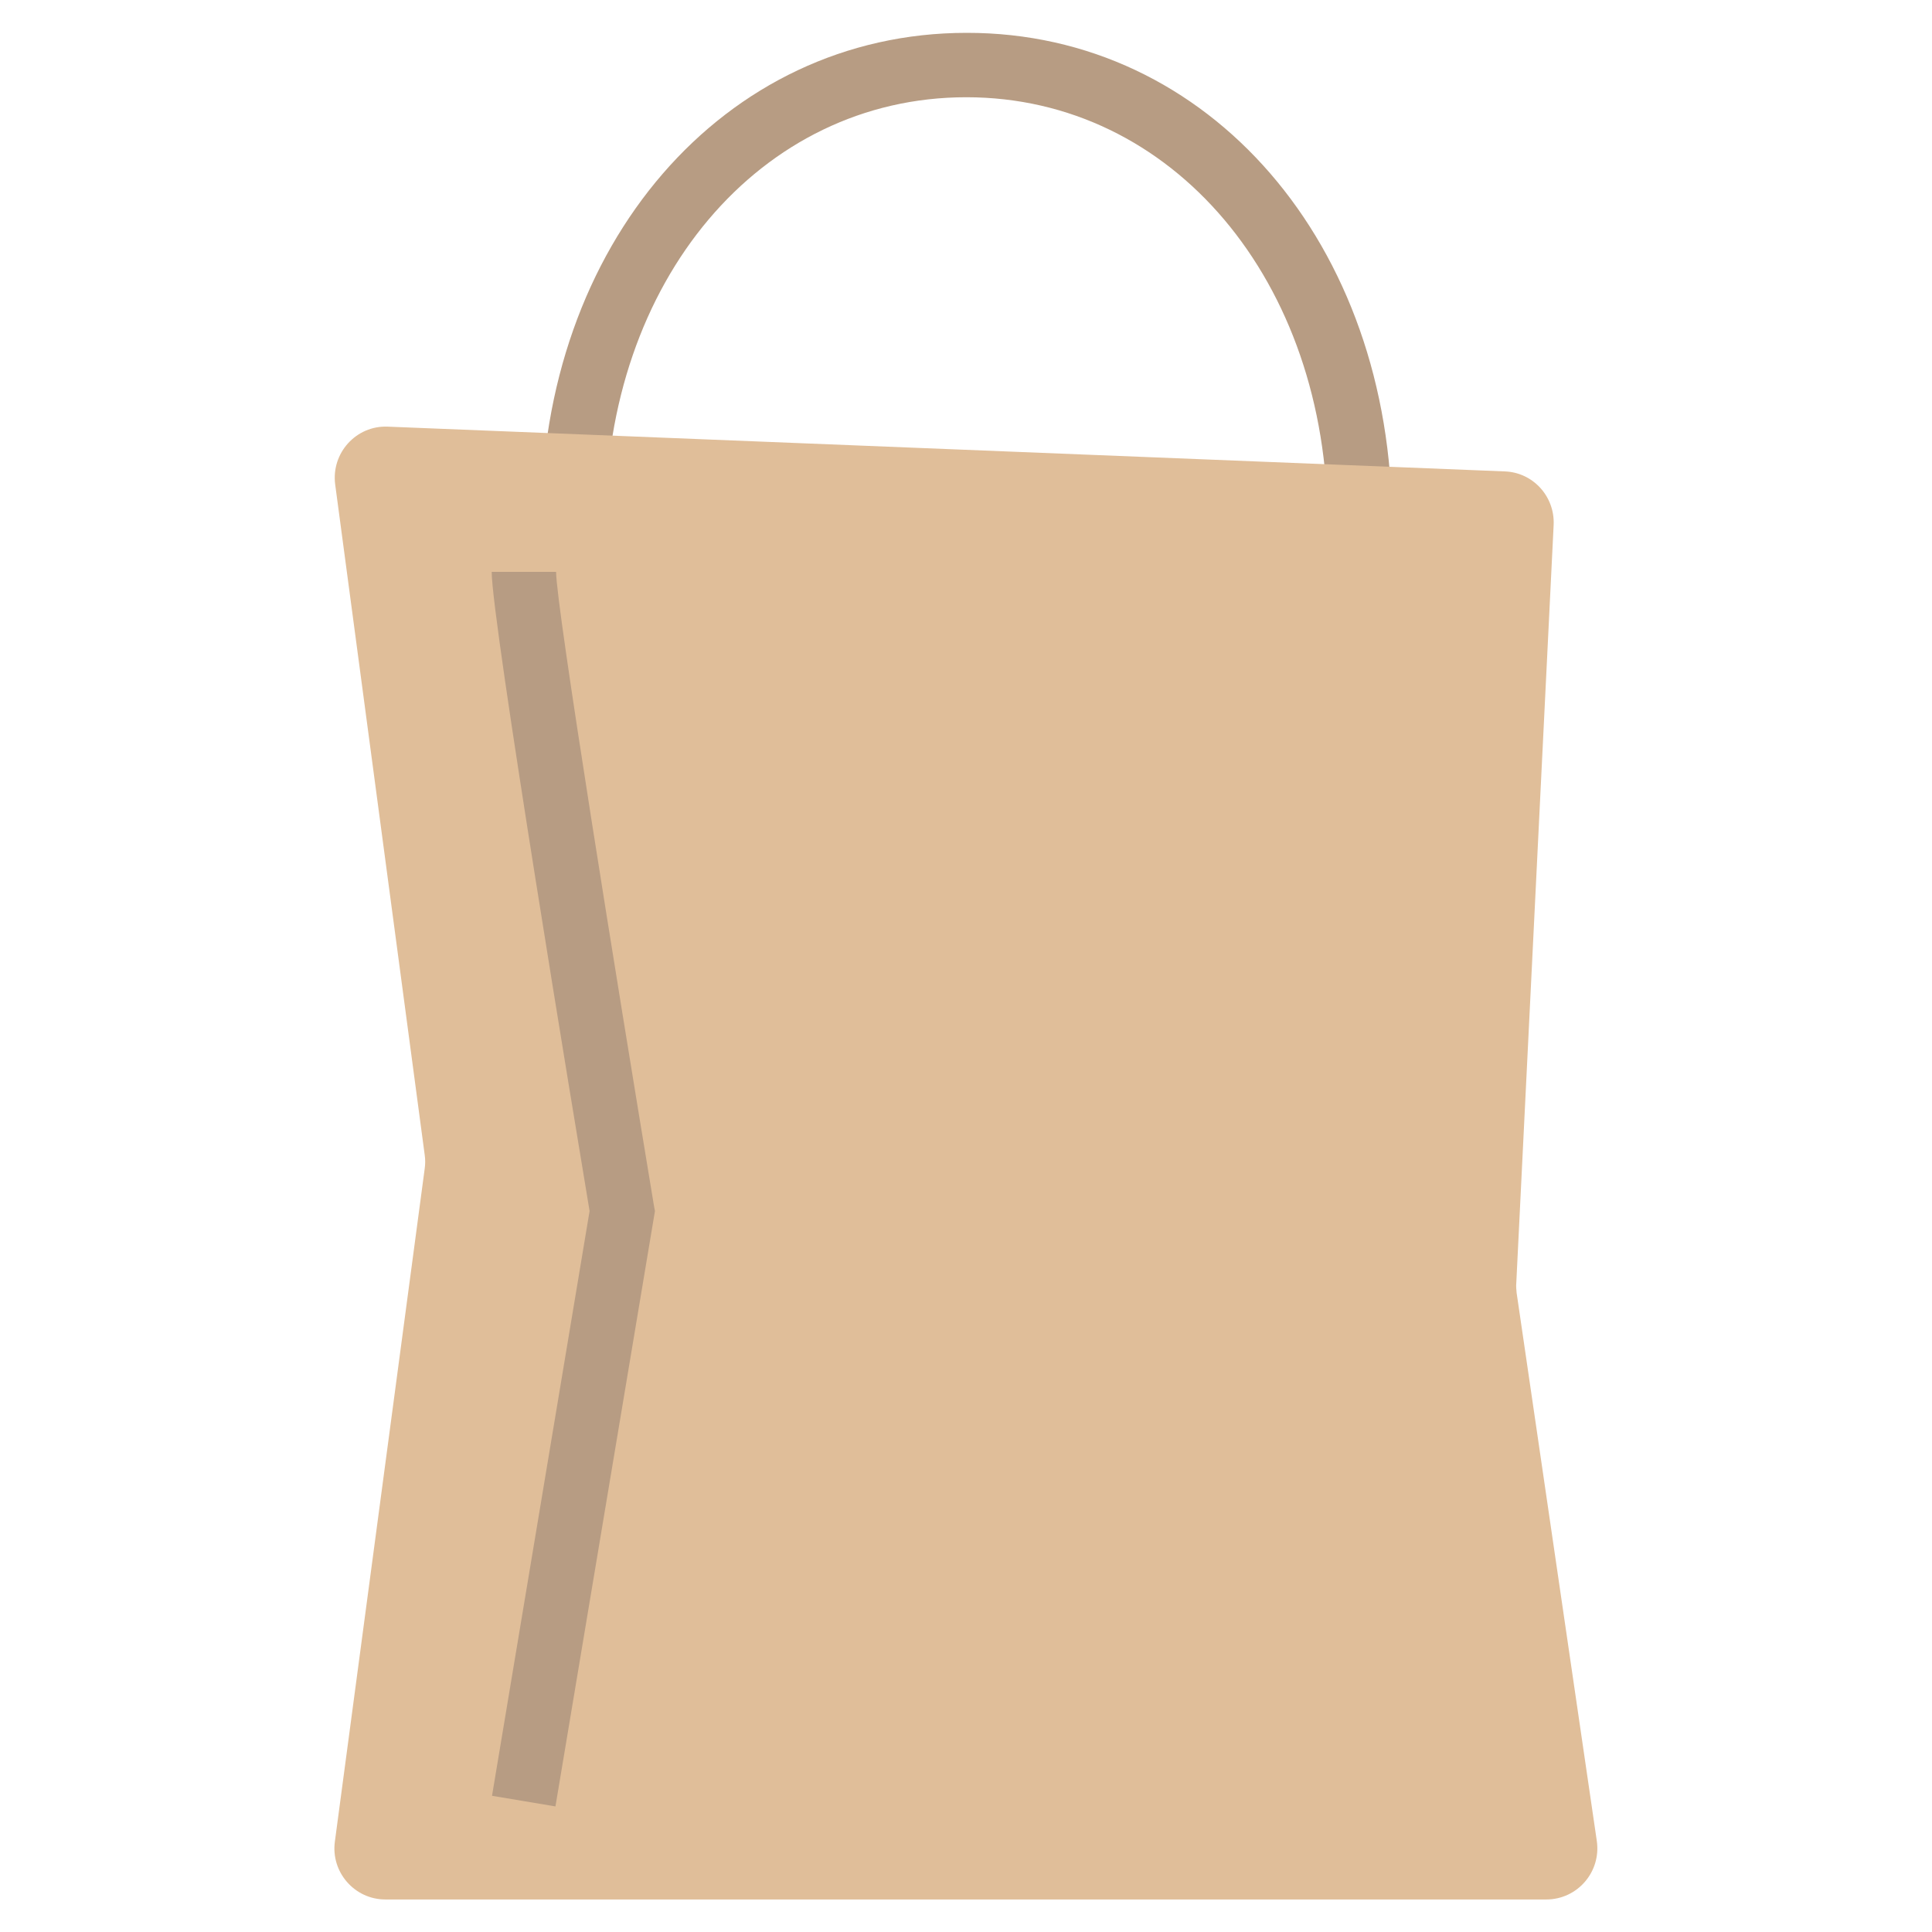 <?xml version="1.0" encoding="utf-8"?>
<!-- Generator: Adobe Illustrator 23.0.3, SVG Export Plug-In . SVG Version: 6.00 Build 0)  -->
<svg version="1.1" id="Layer_1" xmlns="http://www.w3.org/2000/svg" xmlns:xlink="http://www.w3.org/1999/xlink" x="0px" y="0px"
	 viewBox="0 0 60 60" style="enable-background:new 0 0 60 60;" xml:space="preserve">
<style type="text/css">
	.st0{fill:#B79C83;}
	.st1{fill:#E0BE99;}
</style>
<g>
	<g>
		<g>
			<path class="st0" d="M43.23,16.3h-2c0-7.57-4.82-13.28-11.22-13.28S18.8,8.72,18.8,16.3h-2c0-8.71,5.68-15.28,13.22-15.28
				C37.55,1.01,43.23,7.58,43.23,16.3z"/>
		</g>
	</g>
	<g>
		<g>
			<path class="st1" d="M10.41,15.05l2.78,20.82c0.02,0.14,0.02,0.28,0,0.42l-2.79,20.9c-0.13,0.95,0.61,1.8,1.57,1.8h36.05
				c0.97,0,1.71-0.86,1.57-1.82l-2.49-17.02c-0.01-0.1-0.02-0.21-0.01-0.31l1.16-23.54c0.04-0.88-0.64-1.63-1.52-1.66l-34.69-1.39
				C11.06,13.21,10.28,14.07,10.41,15.05z"/>
		</g>
	</g>
	<g>
		<g>
			<path class="st0" d="M17.25,56.1l-1.97-0.33l3.03-18.16c-0.42-2.52-3.04-18.32-3.04-19.85h2c0,1.05,1.87,12.63,3.04,19.69
				l0.03,0.16L17.25,56.1z"/>
		</g>
	</g>
</g>
</svg>
